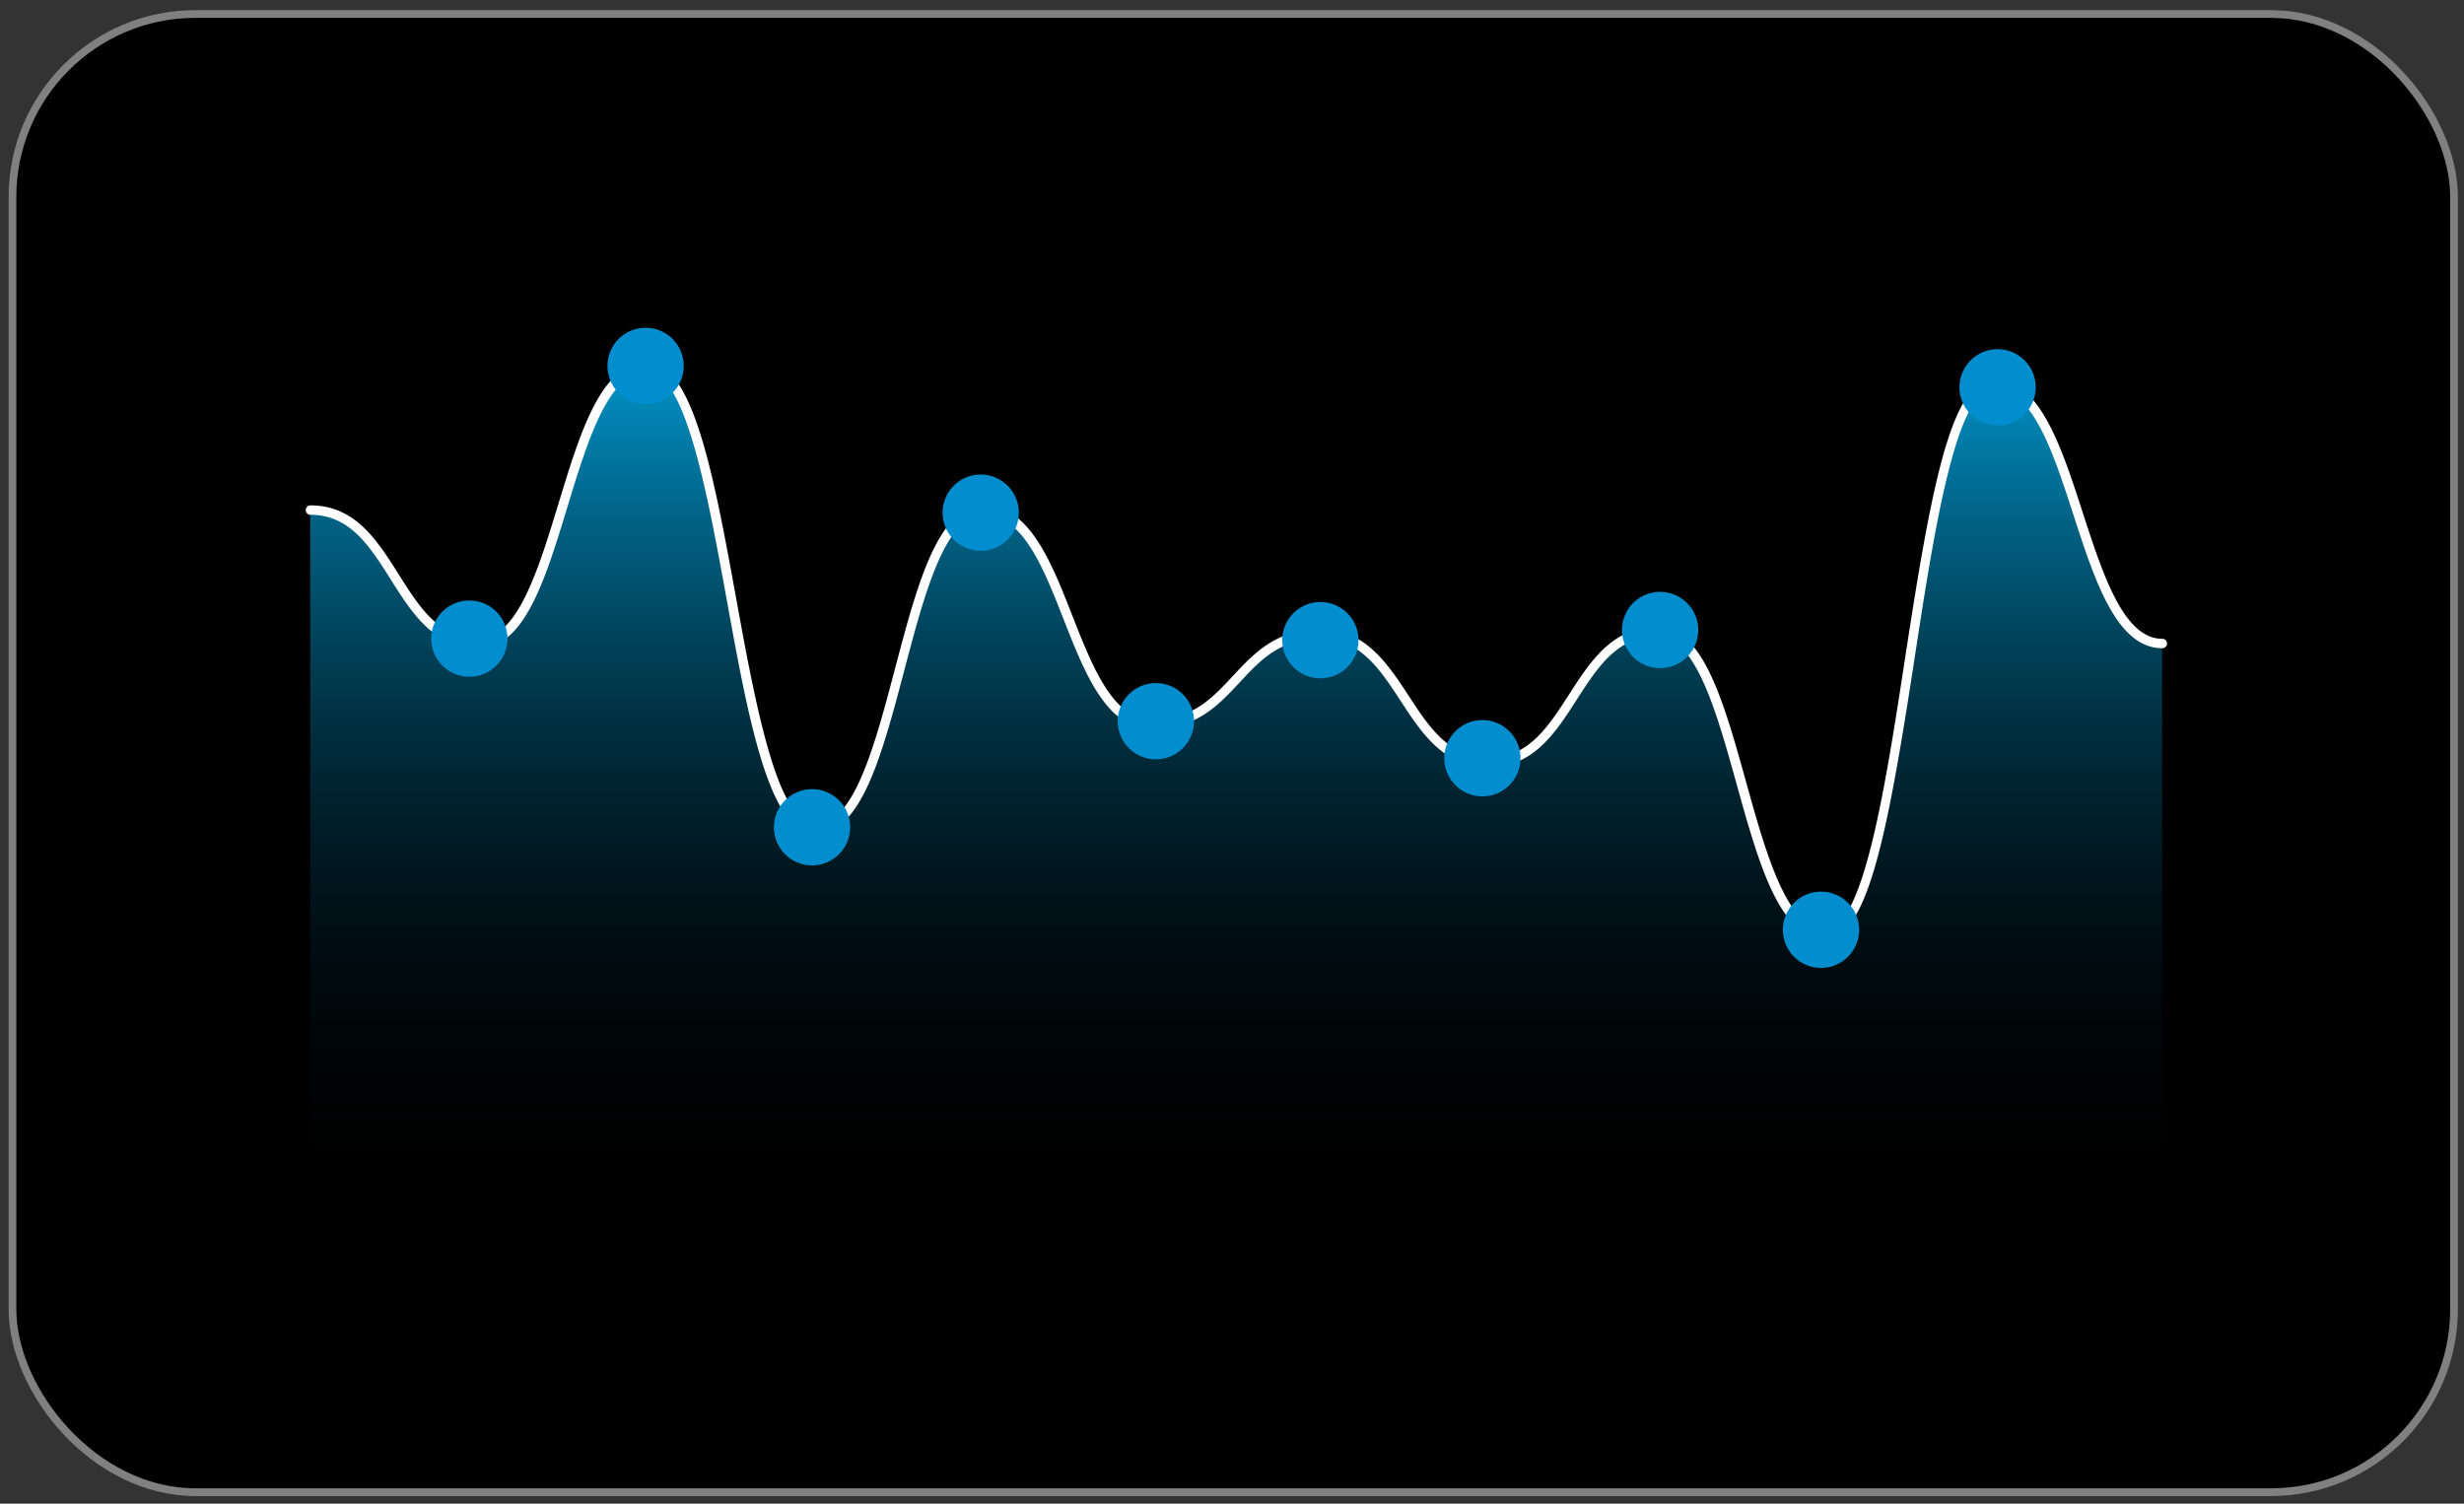 <svg xmlns="http://www.w3.org/2000/svg" width="195" height="119" fill="none"><rect width="100%" height="100%" fill="#333333" stroke="none"/><rect width="193.846" height="117.605" x=".676" y=".797" fill="#000" rx="14.795"/><rect width="193.229" height="116.989" x=".985" y="1.105" stroke="#fff" stroke-opacity=".5" stroke-width=".616" rx="14.487"/><path fill="url(#a)" d="M171.107 50.913v42.808H24.554V40.353c6.66 0 6.66 10.552 13.318 10.552 6.667 0 6.667-21.858 13.326-21.858 6.659 0 6.659 36.563 13.326 36.563 6.659 0 6.659-25.257 13.317-25.257 6.66 0 6.66 16.96 13.318 16.96 6.667 0 6.667-7.162 13.326-7.162 6.659 0 6.659 10.179 13.326 10.179 6.659 0 6.659-10.366 13.326-10.366 6.659 0 6.659 23.935 13.318 23.935 6.667 0 6.667-43.538 13.326-43.538 6.659.008 6.659 20.552 13.326 20.552Z"/><path fill="#fff" d="M144.455 74.28c-3.618 0-5.272-5.945-7.024-12.24-1.598-5.75-3.253-11.687-6.294-11.687-3.131 0-4.688 2.434-6.351 5.013-1.695 2.636-3.439 5.353-6.975 5.353-3.536 0-5.288-2.677-6.975-5.264-1.655-2.53-3.22-4.915-6.343-4.915-3.163 0-4.728 1.679-6.383 3.463-1.695 1.817-3.447 3.699-6.943 3.699-3.585 0-5.328-4.437-7.007-8.72-1.59-4.055-3.236-8.24-6.31-8.24-3.042 0-4.697 6.278-6.294 12.345-1.752 6.634-3.407 12.904-7.024 12.904-3.65 0-5.296-9.035-7.032-18.598-1.533-8.419-3.277-17.965-6.286-17.965-3.05 0-4.704 5.418-6.302 10.665-1.752 5.759-3.415 11.201-7.024 11.201-3.536 0-5.288-2.774-6.975-5.45-1.655-2.62-3.22-5.102-6.343-5.102a.372.372 0 0 1-.373-.373c0-.21.17-.373.373-.373 3.537 0 5.288 2.774 6.976 5.45 1.654 2.62 3.22 5.102 6.342 5.102 3.05 0 4.704-5.426 6.302-10.666 1.752-5.758 3.415-11.192 7.024-11.192 3.642 0 5.288 9.027 7.032 18.59 1.533 8.426 3.277 17.973 6.294 17.973 3.041 0 4.696-6.278 6.294-12.345 1.752-6.634 3.406-12.904 7.024-12.904 3.585 0 5.328 4.437 7.007 8.72 1.59 4.055 3.237 8.24 6.31 8.24 3.172 0 4.729-1.68 6.392-3.464 1.695-1.816 3.439-3.698 6.934-3.698 3.537 0 5.28 2.676 6.976 5.256 1.654 2.53 3.22 4.915 6.35 4.915 3.123 0 4.688-2.434 6.343-5.005 1.695-2.636 3.447-5.353 6.983-5.353 3.618 0 5.272 5.945 7.024 12.24 1.598 5.75 3.252 11.695 6.294 11.695 3.009 0 4.753-11.395 6.294-21.445 2.044-13.342 3.633-22.085 7.04-22.085 3.601 0 5.337 5.353 7.016 10.528 1.598 4.923 3.244 10.008 6.302 10.008.211 0 .373.17.373.373 0 .211-.17.373-.373.373-3.61 0-5.345-5.353-7.024-10.535-1.598-4.924-3.244-10.01-6.302-10.01-3.009 0-4.753 11.396-6.294 21.446-2.052 13.334-3.65 22.077-7.048 22.077Z"/><path fill="#018DCE" d="M54.11 28.957a3.017 3.017 0 1 1-6.034.001 3.017 3.017 0 0 1 6.034 0ZM40.16 50.54a3.017 3.017 0 1 1-3.018-3.017 3.012 3.012 0 0 1 3.017 3.017ZM67.281 65.415a3.017 3.017 0 1 1-6.033 0 3.017 3.017 0 0 1 6.033 0ZM80.632 40.572a3.017 3.017 0 1 1-3.018-3.017 3.027 3.027 0 0 1 3.017 3.017ZM94.493 57.02a3.017 3.017 0 1 1-6.033.001 3.017 3.017 0 0 1 6.033 0ZM107.51 50.662a3.016 3.016 0 1 1-6.034 0 3.016 3.016 0 1 1 6.034 0ZM120.333 60.005a3.016 3.016 0 1 1-6.034 0 3.016 3.016 0 1 1 6.034 0ZM134.397 49.859a3.016 3.016 0 1 1-6.034 0 3.016 3.016 0 1 1 6.034 0ZM147.131 73.583a3.016 3.016 0 1 1-6.034 0 3.016 3.016 0 1 1 6.034 0ZM161.106 30.652a3.016 3.016 0 1 1-6.034 0 3.016 3.016 0 1 1 6.034 0Z"/><defs><linearGradient id="a" x1="97.83" x2="97.83" y1="95.105" y2="28.165" gradientUnits="userSpaceOnUse"><stop offset=".01" stop-opacity="0"/><stop offset="1" stop-color="#0198CE"/></linearGradient></defs></svg>